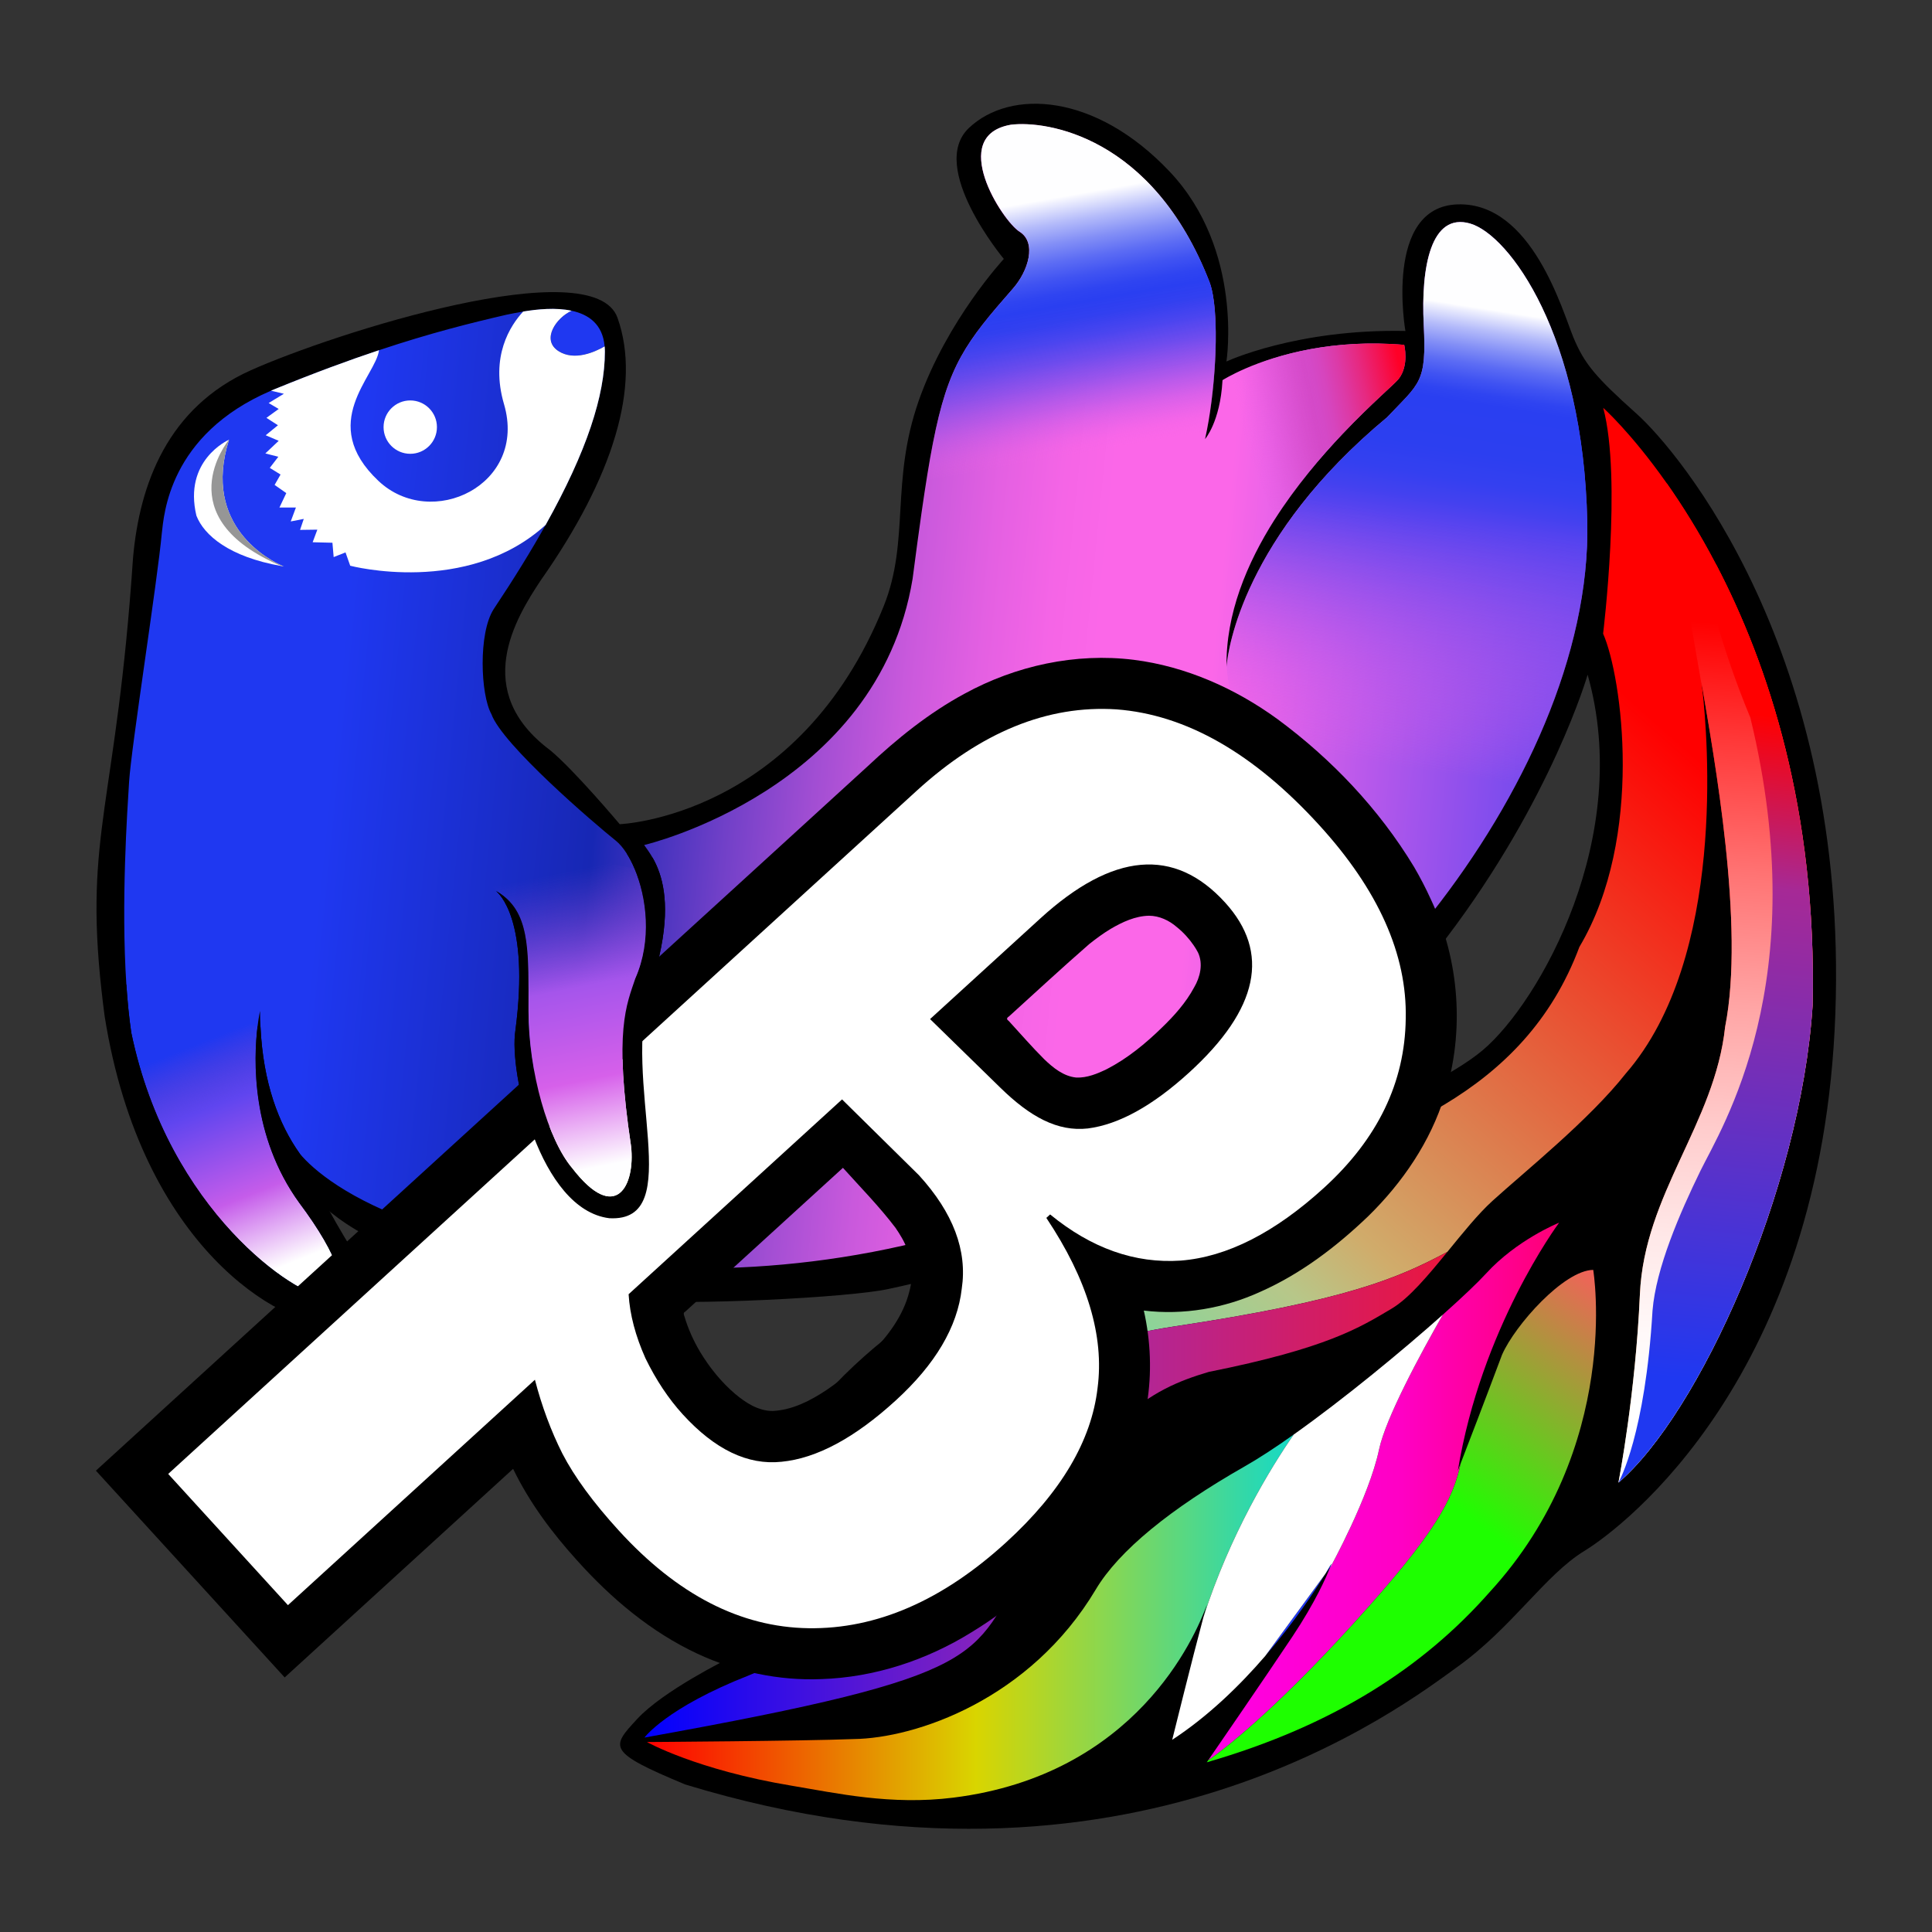 <?xml version="1.0" encoding="UTF-8" standalone="no"?>
<svg
   height="512"
   viewBox="0 0 512 512"
   width="512"
   version="1.1"
   id="svg11"
   xmlns="http://www.w3.org/2000/svg"
   xmlns:svg="http://www.w3.org/2000/svg">
  <rect x="0" y="0" width="512" height="512" fill="#333333" stroke="none"/>
  <defs
     id="defs11">
    <linearGradient
       id="linear-gradient"
       x1="90.607"
       y1="253.096"
       x2="820.699"
       y2="326.791"
       gradientUnits="userSpaceOnUse"
       gradientTransform="matrix(1.255,0,0,1.255,-90.022,4.166)">
      <stop
         offset="0"
         stop-color="#1f38f1"
         id="stop1" />
      <stop
         offset=".127"
         stop-color="#1f38f1"
         id="stop2" />
      <stop
         offset=".294"
         stop-color="#1727b4"
         id="stop3" />
      <stop
         offset=".321"
         stop-color="#372fbb"
         id="stop4" />
      <stop
         offset=".376"
         stop-color="#7140c8"
         id="stop5" />
      <stop
         offset=".429"
         stop-color="#a24ed3"
         id="stop6" />
      <stop
         offset=".479"
         stop-color="#c959dc"
         id="stop7" />
      <stop
         offset=".525"
         stop-color="#e460e2"
         id="stop8" />
      <stop
         offset=".565"
         stop-color="#f565e6"
         id="stop9" />
      <stop
         offset=".596"
         stop-color="#fb67e8"
         id="stop10" />
      <stop
         offset=".668"
         stop-color="#fb67e8"
         id="stop11" />
      <stop
         offset="1"
         stop-color="#2138f1"
         id="stop12" />
    </linearGradient>
    <linearGradient
       id="linear-gradient-2"
       x1="465.16"
       y1="724.005"
       x2="825.839"
       y2="318.495"
       gradientUnits="userSpaceOnUse"
       gradientTransform="matrix(1.255,0,0,1.255,-90.022,4.166)">
      <stop
         offset="0"
         stop-color="#00ffcd"
         id="stop13" />
      <stop
         offset=".435"
         stop-color="#b7c789"
         id="stop14" />
      <stop
         offset=".508"
         stop-color="#d0ac6b"
         id="stop15" />
      <stop
         offset="1"
         stop-color="red"
         id="stop16" />
    </linearGradient>
    <linearGradient
       id="linear-gradient-3"
       x1="581.064"
       y1="635.916"
       x2="741.924"
       y2="635.916"
       gradientUnits="userSpaceOnUse"
       gradientTransform="matrix(1.255,0,0,1.255,-90.022,4.166)">
      <stop
         offset="0"
         stop-color="#ff00e5"
         id="stop17" />
      <stop
         offset=".55"
         stop-color="#ff00c4"
         id="stop18" />
      <stop
         offset="1"
         stop-color="#ff0074"
         id="stop19" />
    </linearGradient>
    <linearGradient
       id="linear-gradient-4"
       x1="808.476"
       y1="599.724"
       x2="827.495"
       y2="238.366"
       gradientUnits="userSpaceOnUse"
       gradientTransform="matrix(1.255,0,0,1.255,-90.022,4.166)">
      <stop
         offset="0"
         stop-color="#fff"
         id="stop20" />
      <stop
         offset=".094"
         stop-color="#fff9f9"
         id="stop21" />
      <stop
         offset=".219"
         stop-color="#ffe8e8"
         id="stop22" />
      <stop
         offset=".361"
         stop-color="#fcc"
         id="stop23" />
      <stop
         offset=".516"
         stop-color="#ffa5a5"
         id="stop24" />
      <stop
         offset=".682"
         stop-color="#ff7474"
         id="stop25" />
      <stop
         offset=".853"
         stop-color="#ff3838"
         id="stop26" />
      <stop
         offset="1"
         stop-color="red"
         id="stop27" />
    </linearGradient>
    <linearGradient
       id="linear-gradient-5"
       x1="323.964"
       y1="693.52"
       x2="620.344"
       y2="693.52"
       gradientUnits="userSpaceOnUse"
       gradientTransform="matrix(1.255,0,0,1.255,-90.022,4.166)">
      <stop
         offset="0"
         stop-color="red"
         id="stop28" />
      <stop
         offset=".508"
         stop-color="#d9d500"
         id="stop29" />
      <stop
         offset="1"
         stop-color="#14d9c7"
         id="stop30" />
    </linearGradient>
    <linearGradient
       id="linear-gradient-6"
       x1="574.203"
       y1="736.415"
       x2="652.655"
       y2="595.811"
       gradientUnits="userSpaceOnUse"
       gradientTransform="matrix(1.255,0,0,1.255,-90.022,4.166)">
      <stop
         offset="0"
         stop-color="#fff"
         id="stop31" />
      <stop
         offset=".658"
         stop-color="#fff"
         id="stop32" />
    </linearGradient>
    <linearGradient
       id="linear-gradient-7"
       x1="618.669"
       y1="755.867"
       x2="773.537"
       y2="544.961"
       gradientUnits="userSpaceOnUse"
       gradientTransform="matrix(1.255,0,0,1.255,-90.022,4.166)">
      <stop
         offset="0"
         stop-color="#1eff00"
         id="stop33" />
      <stop
         offset=".517"
         stop-color="#1eff00"
         id="stop34" />
      <stop
         offset=".989"
         stop-color="#f06359"
         id="stop35" />
    </linearGradient>
    <linearGradient
       id="linear-gradient-8"
       x1="805.397"
       y1="584.787"
       x2="838.001"
       y2="280.145"
       gradientUnits="userSpaceOnUse"
       gradientTransform="matrix(1.255,0,0,1.255,-90.022,4.166)">
      <stop
         offset="0"
         stop-color="#1f38f1"
         id="stop36" />
      <stop
         offset=".743"
         stop-color="#a62996"
         id="stop37" />
      <stop
         offset="1"
         stop-color="red"
         id="stop38" />
    </linearGradient>
    <linearGradient
       id="linear-gradient-9"
       x1="322.834"
       y1="637.346"
       x2="690.724"
       y2="637.346"
       gradientUnits="userSpaceOnUse"
       gradientTransform="matrix(1.255,0,0,1.255,-90.022,4.166)">
      <stop
         offset="0"
         stop-color="blue"
         id="stop39" />
      <stop
         offset=".508"
         stop-color="#a22aaf"
         id="stop40" />
      <stop
         offset="1"
         stop-color="#eb163e"
         id="stop41" />
    </linearGradient>
    <linearGradient
       id="linear-gradient-12"
       x1="106.706"
       y1="403.404"
       x2="165.8"
       y2="552.159"
       gradientUnits="userSpaceOnUse"
       gradientTransform="matrix(1.255,0,0,1.255,-90.022,4.166)">
      <stop
         offset=".184"
         stop-color="#7642ca"
         stop-opacity="0"
         id="stop52" />
      <stop
         offset=".366"
         stop-color="#5f45ef"
         id="stop53" />
      <stop
         offset=".64"
         stop-color="#c55cea"
         id="stop54" />
      <stop
         offset=".866"
         stop-color="#fff"
         id="stop55" />
      <stop
         offset="1"
         stop-color="#fff"
         id="stop56" />
    </linearGradient>
    <linearGradient
       id="linear-gradient-13"
       x1="523.036"
       y1="174.453"
       x2="498.878"
       y2="37.448"
       gradientTransform="matrix(1.255,0,0,1.255,-89.973,4.112)"
       gradientUnits="userSpaceOnUse">
      <stop
         offset=".1"
         stop-color="#f966e8"
         stop-opacity="0"
         id="stop57" />
      <stop
         offset=".101"
         stop-color="#f865e8"
         stop-opacity=".004"
         id="stop58" />
      <stop
         offset=".181"
         stop-color="#c25bea"
         stop-opacity=".264"
         id="stop59" />
      <stop
         offset=".26"
         stop-color="#9352ec"
         stop-opacity=".489"
         id="stop60" />
      <stop
         offset=".336"
         stop-color="#6d4bee"
         stop-opacity=".672"
         id="stop61" />
      <stop
         offset=".409"
         stop-color="#5046ef"
         stop-opacity=".815"
         id="stop62" />
      <stop
         offset=".478"
         stop-color="#3b42f0"
         stop-opacity=".917"
         id="stop63" />
      <stop
         offset=".541"
         stop-color="#2e3ff0"
         stop-opacity=".979"
         id="stop64" />
      <stop
         offset=".593"
         stop-color="#2a3ff1"
         id="stop65" />
      <stop
         offset=".63"
         stop-color="#2f44f1"
         id="stop66" />
      <stop
         offset=".679"
         stop-color="#4053f2"
         id="stop67" />
      <stop
         offset=".735"
         stop-color="#5c6cf4"
         id="stop68" />
      <stop
         offset=".797"
         stop-color="#838ff6"
         id="stop69" />
      <stop
         offset=".862"
         stop-color="#b4bbfa"
         id="stop70" />
      <stop
         offset=".93"
         stop-color="#f0f1fe"
         id="stop71" />
      <stop
         offset=".945"
         stop-color="#fefeff"
         id="stop72" />
    </linearGradient>
    <linearGradient
       id="linear-gradient-14"
       x1="655.549"
       y1="338.655"
       x2="698.415"
       y2="68.028"
       gradientUnits="userSpaceOnUse"
       gradientTransform="matrix(1.255,0,0,1.255,-90.022,4.166)">
      <stop
         offset=".134"
         stop-color="#f966e8"
         stop-opacity="0"
         id="stop73" />
      <stop
         offset=".553"
         stop-color="#5543ef"
         id="stop74" />
      <stop
         offset=".585"
         stop-color="#4341ef"
         id="stop75" />
      <stop
         offset=".624"
         stop-color="#3440f0"
         id="stop76" />
      <stop
         offset=".673"
         stop-color="#2c3ff0"
         id="stop77" />
      <stop
         offset=".753"
         stop-color="#2a3ff1"
         id="stop78" />
      <stop
         offset=".77"
         stop-color="#2f44f1"
         id="stop79" />
      <stop
         offset=".792"
         stop-color="#4053f2"
         id="stop80" />
      <stop
         offset=".818"
         stop-color="#5c6cf4"
         id="stop81" />
      <stop
         offset=".845"
         stop-color="#838ff6"
         id="stop82" />
      <stop
         offset=".875"
         stop-color="#b4bbfa"
         id="stop83" />
      <stop
         offset=".906"
         stop-color="#f0f1fe"
         id="stop84" />
      <stop
         offset=".912"
         stop-color="#fefeff"
         id="stop85" />
    </linearGradient>
    <linearGradient
       id="linear-gradient-15"
       x1="672.862"
       y1="140.205"
       x2="597.809"
       y2="156.125"
       gradientUnits="userSpaceOnUse"
       gradientTransform="matrix(1.255,0,0,1.255,-90.022,4.166)">
      <stop
         offset="0"
         stop-color="#ff0027"
         id="stop86" />
      <stop
         offset=".095"
         stop-color="#f4114e"
         id="stop87" />
      <stop
         offset=".235"
         stop-color="#e62981"
         id="stop88" />
      <stop
         offset=".356"
         stop-color="#dc3aa7"
         id="stop89" />
      <stop
         offset=".454"
         stop-color="#d645be"
         id="stop90" />
      <stop
         offset=".516"
         stop-color="#d449c7"
         id="stop91" />
      <stop
         offset=".564"
         stop-color="#d449c8"
         stop-opacity=".967"
         id="stop92" />
      <stop
         offset=".633"
         stop-color="#d74ccb"
         stop-opacity=".877"
         id="stop93" />
      <stop
         offset=".715"
         stop-color="#db50d0"
         stop-opacity=".728"
         id="stop94" />
      <stop
         offset=".808"
         stop-color="#e055d7"
         stop-opacity=".521"
         id="stop95" />
      <stop
         offset=".907"
         stop-color="#e75ce0"
         stop-opacity=".26"
         id="stop96" />
      <stop
         offset=".995"
         stop-color="#ee64e9"
         stop-opacity="0"
         id="stop97" />
    </linearGradient>
    <rect
       x="81.928"
       y="89.376"
       width="849.075"
       height="852.799"
       id="rect124" />
    <linearGradient
       id="linear-gradient-11"
       x1="257.805"
       y1="319.33"
       x2="297.835"
       y2="519.133"
       gradientUnits="userSpaceOnUse"
       gradientTransform="matrix(1.255,0,0,1.255,-90.022,4.166)">
      <stop
         offset=".184"
         stop-color="#7642ca"
         stop-opacity="0"
         id="stop47" />
      <stop
         offset=".444"
         stop-color="#a555eb"
         id="stop48" />
      <stop
         offset=".651"
         stop-color="#d660ea"
         id="stop49" />
      <stop
         offset=".849"
         stop-color="#fefeff"
         id="stop50" />
      <stop
         offset="1"
         stop-color="#fefeff"
         id="stop51" />
    </linearGradient>
  </defs>
  <g
     id="g1"
     transform="matrix(0.461,0,0,0.461,25.573,25.573)">
    <path
       d="m 999.588,527.469 c -7.528,208.264 -121.697,294.832 -144.279,308.633 -22.583,13.801 -41.402,43.911 -72.767,66.494 -31.365,22.583 -189.445,145.534 -444.13,67.749 -45.166,-18.819 -42.657,-21.328 -27.601,-37.638 15.055,-16.31 52.066,-34.502 52.066,-34.502 0,0 -27.601,-168.117 227.083,-255.939 67.749,-26.347 174.39,-66.494 207.01,-94.095 32.62,-27.601 86.568,-122.951 60.221,-215.792 0,0 -82.177,285.422 -402.101,353.171 -22.453,4.893 -115.379,9.591 -148.14,6.36 -38.336,-3.781 -92.474,-14.572 -120.156,-23.649 -49.849,-16.346 -65.624,-39.696 -71.347,-46.705 -6.75,-8.243 0.022,-13.252 -0.33,-13.754 0.088,0.201 0.577,1.217 1.393,2.873 4.454,9.046 18.493,37.099 29.947,54.801 7.528,10.037 13.801,38.893 -12.546,40.147 C 107.565,706.877 26.015,662.966 4.687,528.724 4.01,523.592 3.407,518.687 2.893,513.994 -7.156,423.262 11.449,407.203 20.997,265.257 24.761,222.6 41.071,178.689 88.746,157.361 136.421,136.032 285.718,88.357 299.519,127.25 c 13.801,38.893 -2.509,91.586 -43.911,150.552 -15.055,22.583 -40.147,63.985 5.018,97.859 13.801,11.291 40.147,42.657 40.147,42.657 0,0 102.878,-3.764 151.807,-125.46 15.055,-37.638 3.764,-71.512 20.074,-117.933 16.31,-46.42 48.93,-81.549 48.93,-81.549 0,0 -43.911,-52.693 -20.074,-75.276 23.837,-22.583 72.767,-20.074 115.424,25.092 42.657,45.166 32.62,109.151 32.62,109.151 0,0 40.147,-18.819 102.878,-17.564 0,0 -12.546,-71.512 30.11,-72.767 42.657,-1.255 60.221,61.476 66.494,76.531 6.273,15.055 12.546,22.583 36.384,43.911 23.837,21.328 121.697,136.752 114.169,345.016 z"
       style="stroke-width:0px"
       id="path97" />
    <path
       d="m 292.111,143.654 c -5.508,3.187 -17.364,8.594 -26.522,2.735 -10.238,-6.562 -1.179,-19.359 7.54,-23.223 9.836,2.108 17.878,7.766 18.982,20.488 z"
       style="fill:#1f38f1;stroke-width:0px"
       id="path98" />
    <path
       d="m 767.731,469.287 c -21.654,27.501 -42.138,51.099 -66.591,71.561 -194.769,162.99 -406.082,144.435 -513.723,107.989 -42.858,-14.511 -63.202,-32.165 -70.65,-41.243 -12.057,-17.012 -20.939,-40.436 -22.495,-72.667 -0.151,-3.011 -0.238,-6.11 -0.251,-9.284 0,0 -0.74,3.249 -1.43,8.87 -2.271,18.568 -3.914,63.006 24.013,101.535 22.583,30.11 31.365,53.948 15.055,53.948 -16.31,0 -90.331,-48.93 -111.66,-151.807 -1.28,-8.732 -2.196,-18.066 -2.823,-27.664 -3.111,-46.947 0.527,-99.942 1.568,-116.615 1.255,-20.074 16.31,-115.424 18.819,-143.025 1.242,-9.899 3.701,-56.42 62.768,-81.763 0.816,-0.351 1.631,-0.703 2.472,-1.041 22.658,-9.246 42.255,-16.46 59.594,-22.232 29.709,-9.924 52.806,-15.67 73.394,-20.425 2.283,-0.452 5.596,-1.154 9.497,-1.807 8.117,-1.342 18.744,-2.421 27.84,-0.452 -8.72,3.864 -17.778,16.661 -7.54,23.223 9.159,5.859 21.015,0.452 26.522,-2.735 0.088,0.991 0.138,2.02 0.138,3.099 0,25.092 -10.325,57.072 -34.037,99.503 -8.305,14.855 -18.242,30.976 -29.947,48.541 -8.782,13.801 -7.528,48.93 -1.255,60.221 6.273,17.564 58.966,62.73 71.512,72.767 2.133,1.706 4.253,4.203 6.248,7.327 1.631,2.534 3.162,5.483 4.542,8.745 6.976,16.485 10.062,41.226 0.502,62.969 -5.018,15.055 -12.546,30.11 -2.509,96.605 2.509,22.583 -8.782,45.166 -33.874,12.546 -13.801,-16.31 -25.092,-55.203 -25.092,-90.331 0,-35.129 1.255,-57.649 -18.731,-68.941 1.405,1.066 19.647,16.272 11.204,80.232 -3.764,23.837 13.801,102.878 53.948,107.896 45.166,2.509 6.273,-79.04 23.837,-132.988 10.84,-33.297 9.259,-53.208 4.981,-65.641 -1.154,-3.387 -2.522,-6.21 -3.877,-8.594 -1.756,-3.061 -3.513,-5.42 -4.868,-7.314 0,0 134.243,-31.365 154.316,-153.062 1.844,-14.202 3.538,-26.748 5.131,-37.939 2.271,-15.833 4.379,-28.931 6.549,-40.06 8.82,-45.003 18.869,-57.825 46.031,-88.864 8.782,-10.037 13.801,-26.347 3.764,-32.62 -10.037,-6.273 -41.402,-55.203 -5.018,-61.476 20.074,-2.509 81.549,6.273 114.169,90.331 2.058,5.345 3.162,13.926 3.513,24.001 0.226,6.675 0.125,14.014 -0.276,21.516 -0.816,15.57 -2.848,31.854 -5.646,44.363 -0.038,0.151 -0.063,0.301 -0.1,0.452 0,0 8.682,-9.924 10.012,-33.46 0.013,-0.138 0.013,-0.276 0.025,-0.414 0,0 18.593,-11.981 50.774,-17.878 15.08,-2.76 33.147,-4.19 53.672,-2.421 0,0 2.986,11.718 -3.187,19.597 -2.221,2.835 -15.77,14.227 -32.181,31.528 -12.646,13.349 -26.999,30.198 -39.131,49.344 -15.971,25.167 -28.128,54.299 -27.614,84.598 0,0 0.013,-0.339 0.075,-0.991 v -0.013 c 0.828,-8.807 9.585,-73.783 92.239,-142.448 18.756,-19.885 22.733,-19.597 21.027,-53.12 -1.706,-33.523 4.253,-64.763 26.698,-58.226 22.445,6.524 65.051,64.198 67.322,171.567 1.606,75.941 -36.986,158.268 -89.265,224.687 z"
       style="fill:url(#linear-gradient);stroke-width:0px"
       id="path99" />
    <path
       d="m 292.249,146.753 c 0,25.092 -10.325,57.072 -34.037,99.503 -45.203,41.214 -112.362,23.486 -112.362,23.486 l -2.697,-7.666 -6.812,2.697 -0.715,-8.243 -11.367,-0.289 2.697,-7.239 -9.936,0.138 2.133,-6.311 -7.49,1.455 2.973,-7.992 h -9.472 l 3.939,-8.305 -6.712,-4.692 3.413,-5.972 -6.185,-3.827 4.906,-6.398 -7.465,-1.907 7.678,-7.252 -7.465,-3.199 7.038,-5.746 -6.612,-4.266 7.038,-5.106 -5.759,-3.413 8.745,-5.32 -7.39,-1.769 c 0.816,-0.351 1.631,-0.703 2.472,-1.041 22.658,-9.246 42.255,-16.46 59.594,-22.232 -1.719,14.817 -35.631,41.803 -0.351,75.101 30.462,28.768 85.853,2.346 72.215,-44.099 -8.042,-27.413 3.601,-45.203 11.028,-53.233 8.117,-1.342 18.744,-2.421 27.84,-0.452 -8.72,3.864 -17.778,16.661 -7.54,23.223 9.159,5.859 21.015,0.452 26.522,-2.735 0.088,0.991 0.138,2.02 0.138,3.099 z"
       style="fill:#ffffff;stroke-width:0px"
       id="path100" />
    <path
       d="m 107.721,270.168 c -0.289,-0.05 -0.577,-0.1 -0.866,-0.151 -0.188,-0.025 -0.389,-0.063 -0.577,-0.1 C 76.356,264.661 61.841,252.303 57.437,240.974 49.872,209.245 75.466,197.615 76.168,197.314 l 0.013,-0.013 C 60.31,247.297 100.37,266.982 106.856,269.805 c 0.552,0.251 0.866,0.364 0.866,0.364 z"
       style="fill:#ffffff;stroke-width:0px"
       id="path101" />
    <path
       d="m 106.868,270.168 c -0.201,-0.088 -0.389,-0.163 -0.59,-0.251 -66.18,-28.028 -30.926,-71.613 -30.111,-72.604 l 0.013,-0.013 C 60.31,247.297 100.37,266.982 106.856,269.805 c 0,0.088 0.013,0.151 0,0.213 0.013,0.1 0.013,0.151 0.013,0.151 z"
       style="fill:#969696;stroke-width:0px"
       id="path102" />
    <circle
       cx="180.364"
       cy="190.061"
       style="fill:#ffffff;stroke-width:0px"
       id="circle102"
       r="15.339" />
    <path
       d="m 986.534,522.407 c -6.825,106.528 -65.628,235.213 -111.635,274.407 0,0 0.013,-0.013 0.013,-0.038 0.289,-1.531 9.824,-51.138 12.333,-108.185 2.559,-57.95 43.045,-98.01 49.005,-153.827 11.492,-57.887 -6.348,-154.868 -13.612,-197.977 0.05,0.389 0.201,1.506 0.401,3.262 l 0.163,1.342 c 2.948,26.133 13.888,153.639 -44.049,220.221 -21.015,26.698 -57.95,56.244 -76.694,73.281 -8.331,7.578 -17.1,18.518 -25.895,29.282 -28.417,15.218 -58.465,28.04 -157.039,42.87 -117.029,17.615 -147.14,83.23 -147.14,83.23 l -4.83,7.176 c -15.306,21.366 -52.242,69.38 -85.652,85.439 0,0 -7.666,-74.574 62.216,-140.189 69.881,-65.616 144.443,-93.317 220.283,-118.033 75.841,-24.703 156.236,-50.561 188.053,-135.773 37.5,-63.069 24.427,-155.671 13.638,-180.098 0,0 10.928,-89.19 0.063,-129.814 0,0 16.009,14.24 36.358,43.121 9.046,12.835 18.945,28.555 28.68,47.198 29.684,56.846 57.812,140.905 55.341,253.104 z"
       style="fill:url(#linear-gradient-2);stroke-width:0px"
       id="path103" />
    <path
       d="m 782.573,790.001 c 0,0 0.615,-1.581 1.719,-4.454 -4.479,20.99 -14.428,40.248 -61.651,92.226 -47.173,51.903 -75.552,73.156 -83.657,78.789 4.793,-6.976 32.883,-47.8 48.428,-71.124 13.349,-20.011 19.635,-34.539 21.742,-39.909 l 0.414,-0.565 c 0,0 21.943,-39.846 27.702,-67.109 3.827,-18.179 23.8,-55.039 36.71,-77.61 11.254,-10.037 20.086,-18.443 24.791,-23.587 17.615,-19.296 41.289,-28.956 42.029,-29.245 -1.016,1.38 -44.752,60.597 -58.226,142.586 z"
       style="fill:url(#linear-gradient-3);stroke-width:0px"
       id="path104" />
    <path
       d="m 986.534,522.407 c -6.825,106.528 -65.628,235.213 -111.635,274.407 0,0 0.013,-0.013 0.013,-0.038 0.289,-1.531 9.824,-51.138 12.333,-108.185 2.559,-57.95 43.045,-98.01 49.005,-153.827 11.492,-57.887 -6.348,-154.868 -13.612,-197.977 0.05,0.389 0.201,1.506 0.401,3.262 L 902.513,222.105 c 9.046,12.835 18.945,28.555 28.68,47.198 29.684,56.846 57.812,140.905 55.341,253.104 z"
       style="fill:url(#linear-gradient-4);stroke-width:0px"
       id="path105" />
    <path
       d="m 636.311,874.248 c 0.778,-2.911 1.468,-5.382 2.02,-7.289 -6.812,18.97 -41.201,97.834 -145.647,110.945 -36.082,4.529 -67.523,-2.61 -92.878,-6.812 -54.901,-9.108 -83.381,-25.142 -83.381,-25.142 0,0 89.767,-0.565 118.748,-1.706 35.781,-0.427 101.535,-22.683 139.324,-86.066 13.211,-22.156 42.757,-46.307 85.652,-70.735 8.293,-4.717 17.891,-11.028 28.116,-18.28 -13.311,19.12 -36.647,57.436 -51.953,105.086 z"
       style="fill:url(#linear-gradient-5);stroke-width:0px"
       id="path106" />
    <path
       d="m 706.506,849.143 c -5.558,9.096 -17.602,27.576 -34.64,47.336 z"
       style="fill:#1f38f1;stroke-width:0px"
       id="path107" />
    <path
       d="m 773.979,700.247 c -12.91,22.57 -32.883,59.431 -36.71,77.61 -5.759,27.263 -27.702,67.109 -27.702,67.109 l -0.414,0.565 c 0.439,-1.142 0.69,-1.869 0.79,-2.145 -0.289,0.502 -1.455,2.534 -3.438,5.759 l -34.64,47.336 c -14.503,16.824 -32.645,34.564 -53.484,48.189 0,0 11.856,-47.901 17.928,-70.421 15.306,-47.65 38.642,-85.965 51.953,-105.086 28.756,-20.375 62.404,-48.139 85.715,-68.915 z"
       style="fill:url(#linear-gradient-6);stroke-width:0px"
       id="path108" />
    <path
       d="m 709.944,843.385 c -0.1,0.276 -0.351,1.004 -0.79,2.145 l -2.647,3.613 c 1.982,-3.224 3.149,-5.257 3.438,-5.759 z"
       style="fill:#1f38f1;stroke-width:0px"
       id="path109" />
    <path
       d="m 800.752,859.883 c -38.065,43.171 -89.767,76.694 -162.484,97.709 0,0 0.251,-0.351 0.715,-1.029 8.105,-5.633 36.484,-26.886 83.657,-78.789 47.223,-51.978 57.172,-71.236 61.651,-92.226 3.789,-9.786 13.324,-34.552 23.699,-62.228 7.465,-17.05 35.581,-48.578 52.417,-48.792 0,0 17.038,101.836 -59.656,185.355 z"
       style="fill:url(#linear-gradient-7);stroke-width:0px"
       id="path110" />
    <path
       d="m 986.534,522.407 c -6.825,106.528 -65.628,235.213 -111.635,274.407 0,0 0.013,-0.013 0.013,-0.038 0.652,-1.142 15.407,-27.965 19.584,-98.813 1.982,-24.427 15.62,-55.955 27.551,-80.395 11.931,-24.427 65.616,-108.222 28.693,-260.481 -18.179,-43.748 -24.716,-76.694 -24.716,-76.694 l 5.169,-11.091 c 29.684,56.846 57.812,140.905 55.341,253.104 z"
       style="fill:url(#linear-gradient-8);stroke-width:0px"
       id="path111" />
    <path
       d="m 776.563,664.177 c -10.978,13.462 -21.956,26.648 -32.055,32.645 -18.179,10.802 -36.923,22.733 -105.098,36.358 -34.665,10.238 -64.198,26.711 -105.111,111.359 -32.381,52.831 -17.038,62.492 -219.292,98.85 0,0 12.358,-17.038 60.083,-35.794 47.725,-18.744 68.602,-66.042 76.694,-82.653 5.633,-11.542 14.541,-25.356 19.459,-32.708 -1.041,1.48 -2.271,3.237 -3.689,5.219 l 4.83,-7.176 c 0,0 30.11,-65.616 147.14,-83.23 98.574,-14.829 128.622,-27.651 157.039,-42.87 z"
       style="fill:url(#linear-gradient-9);stroke-width:0px"
       id="path112" />
    <path
       d="m 20,538.19 c -1.28,-8.732 -2.196,-18.066 -2.823,-27.664 19.446,1.368 37.952,10.137 55.792,17.502 6.775,2.785 13.236,4.855 19.622,6.486 -2.271,18.568 -3.914,63.006 24.013,101.535 22.583,30.11 31.365,53.948 15.055,53.948 -16.31,0 -90.331,-48.93 -111.66,-151.807 z"
       style="fill:url(#linear-gradient-12);stroke-width:0px"
       id="path118" />
    <path
       d="m 637.417,196.429 c -0.853,1.606 -1.794,3.174 -2.823,4.705 -10.087,15.068 -27.087,24.427 -44.689,28.768 -17.602,4.328 -35.969,4.153 -54.086,3.601 -6.047,-0.188 -16.887,3.199 -22.621,1.242 -4.868,-1.656 -26.736,3.852 -38.868,4.491 2.271,-15.833 4.379,-28.931 6.549,-40.06 8.82,-45.003 18.869,-57.825 46.031,-88.864 8.782,-10.037 13.801,-26.347 3.764,-32.62 -10.037,-6.273 -41.402,-55.203 -5.018,-61.476 20.074,-2.509 81.549,6.273 114.169,90.331 6.235,16.222 3.789,62.228 -2.409,89.88 z"
       style="fill:url(#linear-gradient-13);stroke-width:0px"
       id="path119" />
    <path
       d="M 767.731,469.287 C 732.602,445.161 651.555,383.497 649.71,326.839 v -0.013 c 0.828,-8.807 9.585,-73.783 92.239,-142.448 18.756,-19.885 22.733,-19.597 21.027,-53.12 -1.706,-33.523 4.253,-64.763 26.698,-58.226 22.445,6.524 65.051,64.198 67.322,171.567 1.606,75.941 -36.986,158.268 -89.265,224.687 z"
       style="fill:url(#linear-gradient-14);stroke-width:0px"
       id="path120" />
    <path
       d="M 134.169,702.543 C 107.822,703.797 26.273,659.886 4.944,525.643 4.267,520.512 3.665,515.607 3.15,510.914 c 0.527,-0.075 1.054,-0.138 1.581,-0.201 4.19,-0.452 8.343,-0.489 12.446,-0.188 0.627,9.598 1.543,18.932 2.823,27.664 21.328,102.878 95.35,151.807 111.66,151.807 16.31,0 7.528,-23.837 -15.055,-53.948 -27.927,-38.529 -26.284,-82.967 -24.013,-101.535 0.565,0.138 1.117,0.289 1.681,0.414 1.556,32.231 10.438,55.654 22.495,72.667 4.454,9.046 18.493,37.099 29.947,54.801 7.528,10.037 13.801,38.893 -12.546,40.147 z"
       style="stroke-width:0px"
       id="path122" />
    <path
       d="m 748.561,162.36 c -2.221,2.835 -15.77,14.227 -32.181,31.528 -12.646,13.349 -26.999,30.198 -39.131,49.344 L 647.277,163.477 c 0.013,-0.138 0.013,-0.276 0.025,-0.414 0,0 18.593,-11.981 50.774,-17.878 15.08,-2.76 33.147,-4.19 53.672,-2.421 0,0 2.986,11.718 -3.187,19.597 z"
       style="fill:url(#linear-gradient-15);stroke-width:0px"
       id="path124" />
    <g
       id="g125"
       transform="matrix(0.968,1.704,-1.704,0.968,1256.196,-252.224)">
      <path
         id="path125"
         style="font-weight:600;font-stretch:extra-condensed;font-size:26.667px;line-height:1.25;font-family:'Noto Sans';-inkscape-font-specification:'Noto Sans, Semi-Bold Extra-Condensed';text-align:center;text-anchor:middle;white-space:pre;stroke-width:15.681"
         d="m 182.603,396.499 c -19.796,0.553 -39.375,5.392 -57.44,13.432 -13.946,6.331 -26.703,15.726 -35.913,28.054 -10.26,13.777 -15.592,30.932 -15.869,48.045 -0.26,11.913 1.691,23.753 4.487,35.299 7.144,31.288 14.209,62.595 21.322,93.89 15.499,68.316 31.001,136.631 46.499,204.947 26.696,-6.065 53.393,-12.127 80.09,-18.188 -6.705,-29.495 -13.405,-58.991 -20.107,-88.486 10.989,0.729 22.012,-0.665 32.725,-3.063 14.573,-3.188 28.903,-8.47 41.132,-17.156 10.162,-7.233 18.699,-16.805 24.42,-27.911 7.267,-13.798 10.426,-29.578 9.827,-45.116 -0.469,-15.695 -4.037,-31.214 -9.786,-45.796 -5.03,-12.235 -12.615,-23.635 -22.989,-31.971 -7.17,-5.789 -15.498,-10.109 -24.31,-12.782 6.955,-9.401 11.059,-20.79 12.088,-32.416 1.295,-12.903 -0.474,-25.93 -3.631,-38.446 -3.593,-13.629 -9.986,-26.726 -19.713,-37.038 -13.417,-14.397 -32.385,-23.393 -51.991,-24.884 -3.603,-0.327 -7.223,-0.461 -10.84,-0.415 z m -9.355,67.5 c 3.64,0.299 6.572,3.019 8.316,6.065 2.705,4.306 4.343,9.195 5.585,14.06 1.695,6.457 2.868,13.238 2.599,19.984 -0.2,3.104 -0.597,6.363 -2.275,9.054 -2.165,3.073 -5.855,4.496 -9.324,5.528 -4.933,1.369 -9.963,2.355 -14.949,3.509 -0.778,0.398 -1.047,-0.008 -1.083,-0.783 -2.313,-10.298 -4.717,-20.594 -6.819,-30.919 -0.394,-2.57 -0.706,-5.148 -0.762,-7.686 -0.051,-3.96 0.28,-8.112 2.206,-11.653 1.51,-2.611 4.093,-4.442 6.905,-5.432 2.266,-0.911 4.796,-1.468 7.086,-1.657 0.804,-0.061 1.649,-0.114 2.514,-0.07 z m 29.766,116.881 c 5.478,-0.064 11.023,1.979 14.893,5.911 5.223,4.996 8.202,11.832 10.118,18.689 1.525,5.376 2.494,11.105 2.954,16.707 0.398,5.576 0.148,11.57 -2.445,16.705 -2.073,3.679 -6.028,5.717 -9.846,7.135 -5.056,1.827 -10.439,2.693 -15.804,2.829 -3.795,0.073 -7.545,-0.289 -11.282,-1.144 -0.574,-0.086 -1.139,-0.207 -1.084,-0.915 -4.61,-20.347 -9.22,-40.693 -13.83,-61.04 7.604,-1.669 15.205,-3.692 22.894,-4.713 1.14,-0.113 2.287,-0.144 3.432,-0.164 z" />
      <path
         style="font-weight:600;font-stretch:extra-condensed;font-size:26.667px;line-height:1.25;font-family:'Noto Sans';-inkscape-font-specification:'Noto Sans, Semi-Bold Extra-Condensed';text-align:center;text-anchor:middle;white-space:pre;fill:#ffffff;fill-opacity:1;stroke-width:15.681"
         d="M 156.999,802.205 91.201,512.32 c -5.656,-24.921 -2.929,-45.835 8.183,-62.744 11.414,-16.978 31.036,-28.625 58.865,-34.941 25.107,-5.699 45.757,-3.706 61.95,5.977 16.138,9.439 26.564,24.543 31.277,45.31 4.326,19.057 3.597,34.765 -2.186,47.125 -5.838,12.115 -16.07,20.989 -30.695,26.621 l 0.333,1.466 c 21.593,-1.561 38.532,2.301 50.818,11.587 12.589,9.217 21.295,24.454 26.12,45.71 5.601,24.676 3.355,45.61 -6.738,62.802 -10.093,17.192 -27.542,28.602 -52.346,34.232 -10.89,2.472 -20.186,3.554 -27.89,3.248 -7.401,-0.375 -14.996,-1.606 -22.785,-3.692 l 21.711,95.651 z m 59.38,-139.876 c 13.612,-3.09 22.404,-9.196 26.377,-18.319 4.22,-9.436 4.527,-22.094 0.923,-37.975 -3.494,-15.392 -9.813,-26.418 -18.958,-33.077 -8.898,-6.972 -20.607,-8.81 -35.127,-5.515 l -31.207,8.831 -7.736,-34.083 28.485,-8.213 c 11.624,-3.351 19.463,-8.143 22.997,-16.395 3.479,-8.497 3.61,-19.83 0.393,-34.001 -6.1,-26.875 -18.83,-38.116 -38.189,-33.721 -21.477,4.875 -29.026,21.361 -22.649,49.457 l 36.185,159.419 c 5.369,2.635 11.631,4.297 18.785,4.985 7.098,0.444 13.672,-0.02 19.722,-1.394 z"
         id="text125"
         aria-label="β" />
    </g>
    <path
       d="m 318.595,511.843 c -17.564,53.948 21.328,135.497 -23.837,132.988 -40.147,-5.018 -57.712,-84.058 -53.948,-107.896 8.443,-63.96 -9.798,-79.166 -11.204,-80.232 19.986,11.291 18.731,33.862 18.731,68.941 0,35.079 11.291,74.022 25.092,90.331 25.092,32.62 36.384,10.037 33.874,-12.546 -10.037,-66.494 -2.509,-81.549 2.509,-96.605 9.56,-21.742 6.474,-46.483 -0.502,-62.969 -1.38,-3.262 -2.911,-6.21 -4.542,-8.745 4.931,0.954 9.874,1.731 14.93,2.497 1.355,2.384 2.722,5.207 3.877,8.594 4.278,12.433 5.859,32.344 -4.981,65.641 z"
       style="stroke-width:0px"
       id="path121" />
    <path
       d="m 188.429,438.962 c 16.05,3.556 33.41,9.254 45.625,20.671 0.07,0.067 0.128,0.141 0.198,0.207 15.124,12.096 14.087,33.711 14.087,65.804 0,35.129 11.291,74.022 25.092,90.331 25.092,32.62 36.384,10.037 33.874,-12.546 -10.037,-66.494 -2.509,-81.549 2.509,-96.605 9.56,-21.742 6.474,-46.483 -0.502,-62.969 -10.426,-1.945 -20.714,-4.567 -31.817,-9.146 -21.604,-8.908 -44.187,-19.898 -68.238,-17.314 -14.826,1.6 -28.821,8.9 -39.067,19.701 6.025,0.021 12.087,0.501 18.238,1.864 z"
       style="fill:url(#linear-gradient-11);stroke-width:0px"
       id="path117" />
  </g>
</svg>
